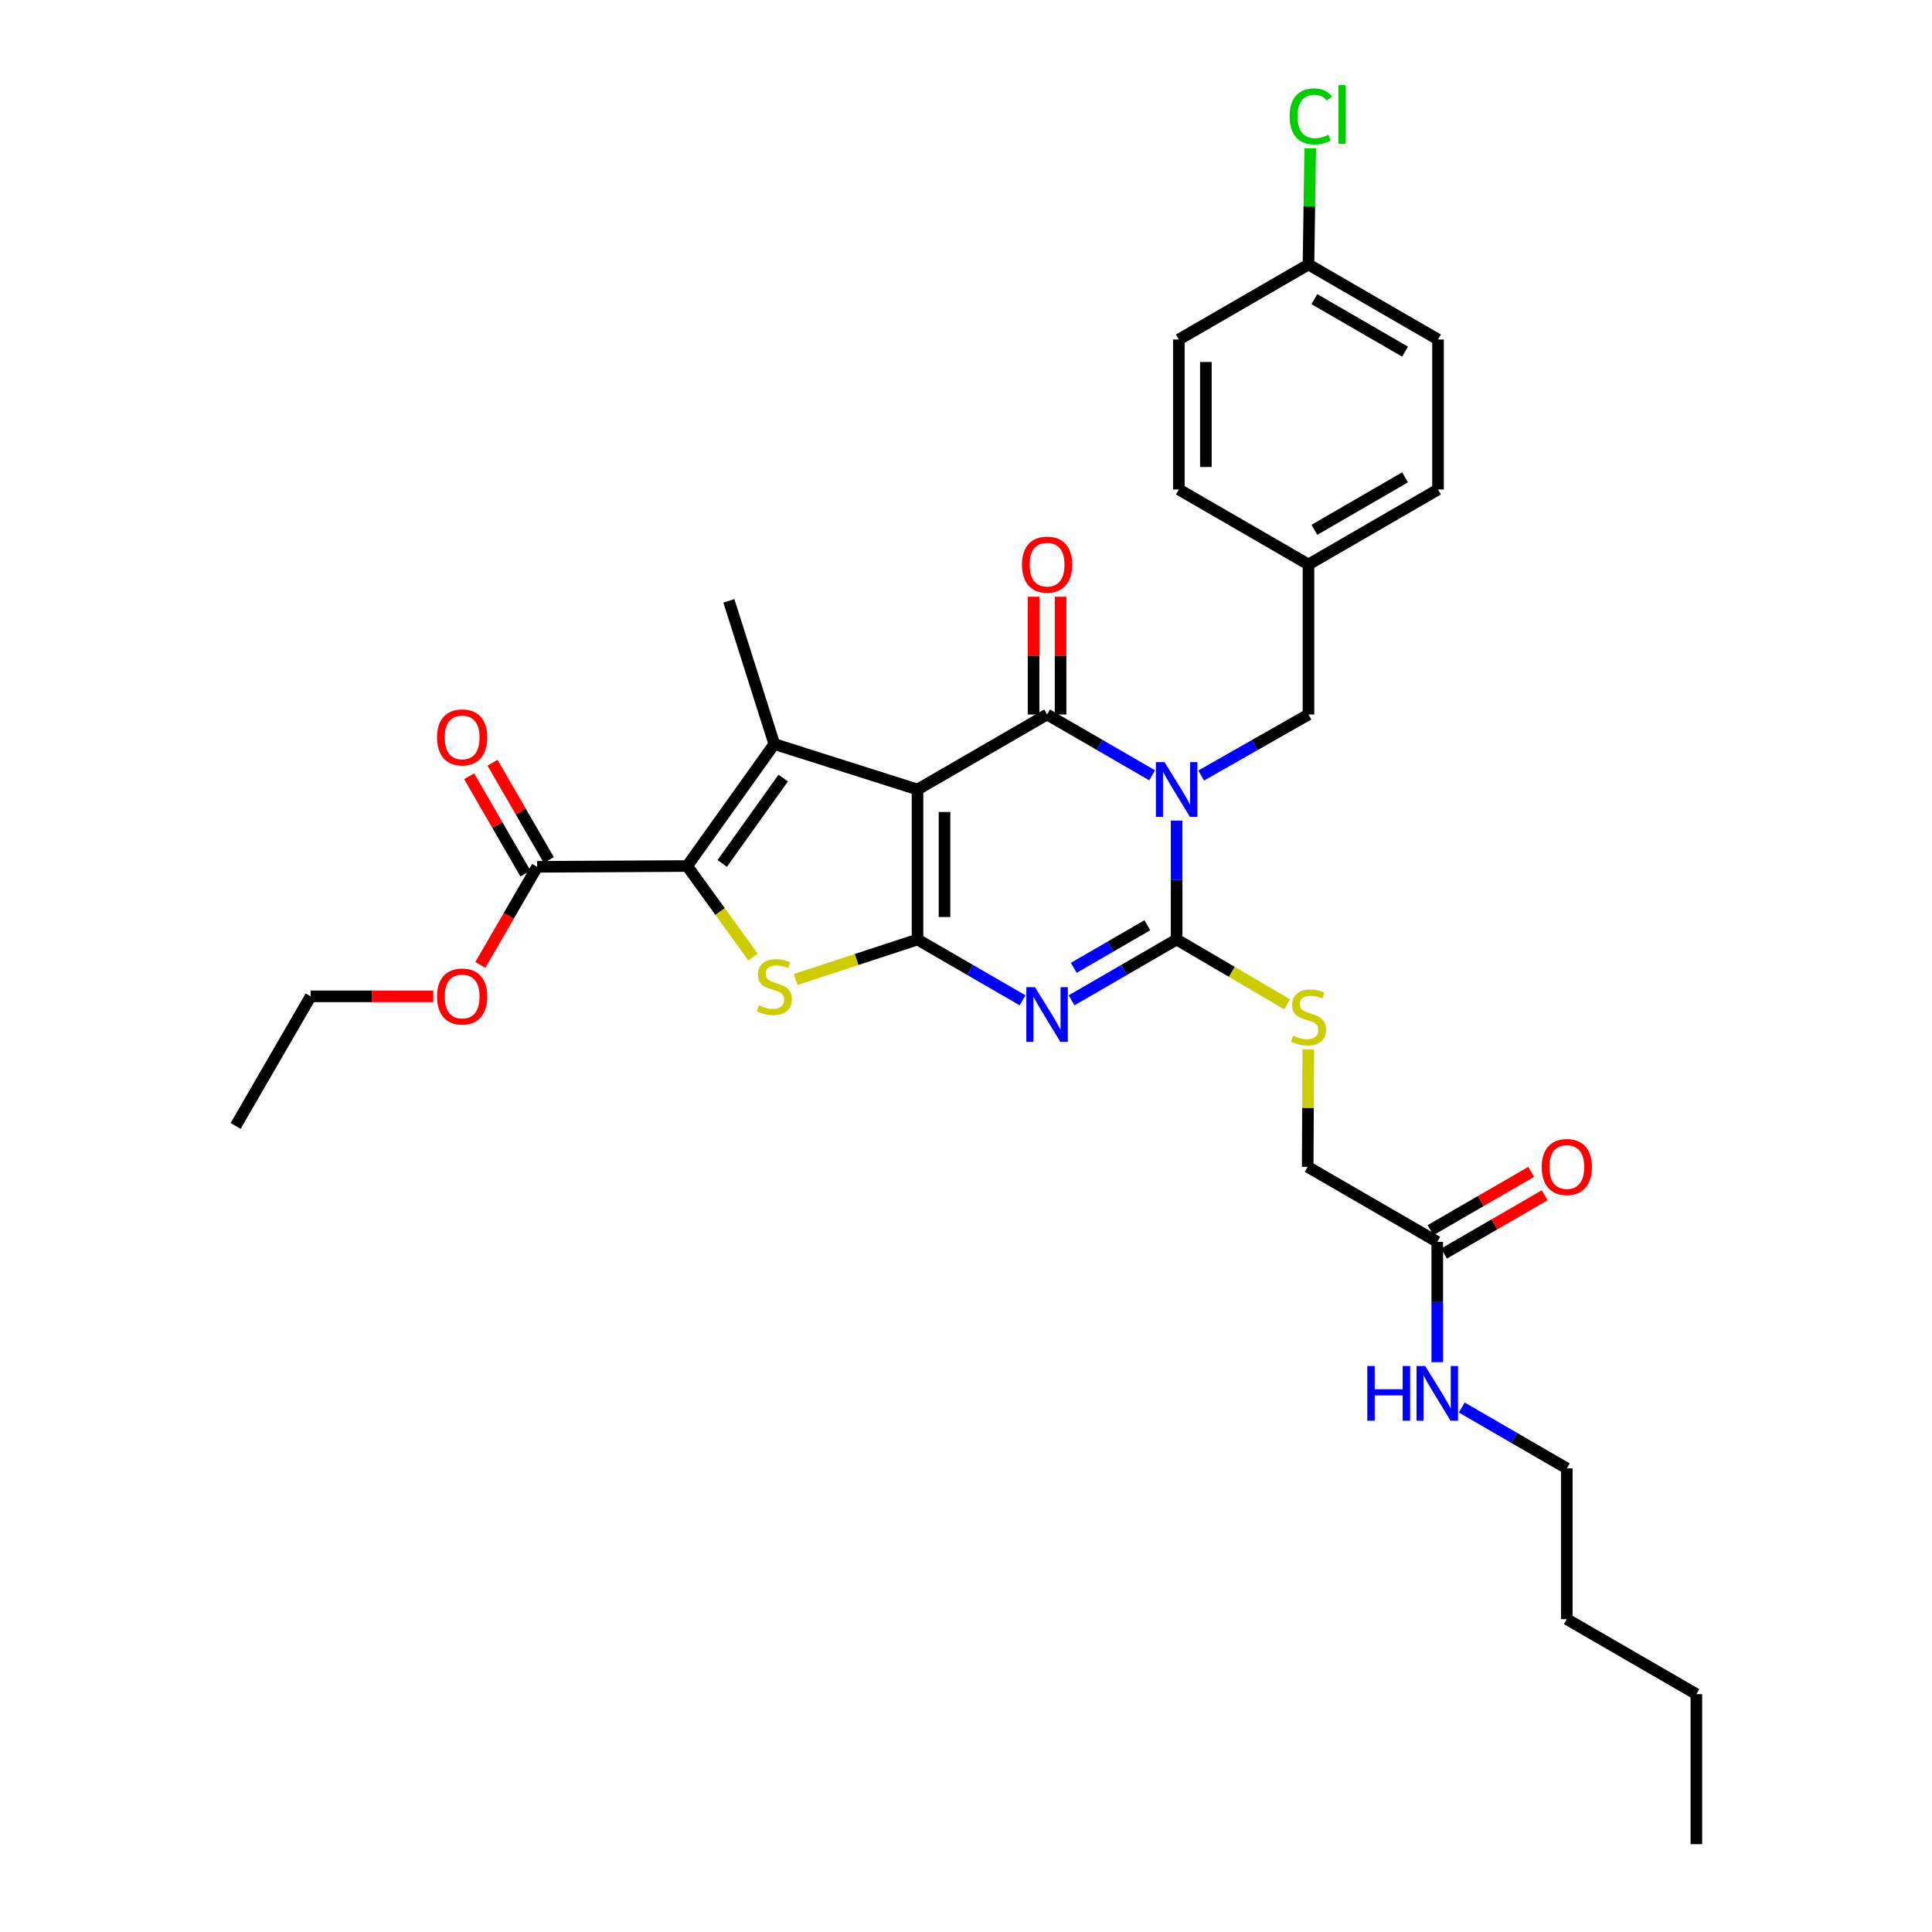 <?xml version='1.0' encoding='iso-8859-1'?>
<svg version='1.1' baseProfile='full'
              xmlns='http://www.w3.org/2000/svg'
                      xmlns:rdkit='http://www.rdkit.org/xml'
                      xmlns:xlink='http://www.w3.org/1999/xlink'
                  xml:space='preserve'
width='1000px' height='1000px' viewBox='0 0 1000 1000'>
<!-- END OF HEADER -->
<rect style='opacity:1.0;fill:#FFFFFF;stroke:none' width='1000' height='1000' x='0' y='0'> </rect>
<path class='bond-1' d='M 474.904,408.644 L 474.904,486.293' style='fill:none;fill-rule:evenodd;stroke:#000000;stroke-width:6px;stroke-linecap:butt;stroke-linejoin:miter;stroke-opacity:1' />
<path class='bond-1' d='M 488.889,420.291 L 488.889,474.646' style='fill:none;fill-rule:evenodd;stroke:#000000;stroke-width:6px;stroke-linecap:butt;stroke-linejoin:miter;stroke-opacity:1' />
<path class='bond-2' d='M 474.904,408.644 L 541.964,369.819' style='fill:none;fill-rule:evenodd;stroke:#000000;stroke-width:6px;stroke-linecap:butt;stroke-linejoin:miter;stroke-opacity:1' />
<path class='bond-5' d='M 474.904,408.644 L 400.774,385.125' style='fill:none;fill-rule:evenodd;stroke:#000000;stroke-width:6px;stroke-linecap:butt;stroke-linejoin:miter;stroke-opacity:1' />
<path class='bond-0' d='M 596.339,401.303 L 569.151,385.561' style='fill:none;fill-rule:evenodd;stroke:#0000FF;stroke-width:6px;stroke-linecap:butt;stroke-linejoin:miter;stroke-opacity:1' />
<path class='bond-0' d='M 569.151,385.561 L 541.964,369.819' style='fill:none;fill-rule:evenodd;stroke:#000000;stroke-width:6px;stroke-linecap:butt;stroke-linejoin:miter;stroke-opacity:1' />
<path class='bond-4' d='M 609.016,424.745 L 609.016,455.519' style='fill:none;fill-rule:evenodd;stroke:#0000FF;stroke-width:6px;stroke-linecap:butt;stroke-linejoin:miter;stroke-opacity:1' />
<path class='bond-4' d='M 609.016,455.519 L 609.016,486.293' style='fill:none;fill-rule:evenodd;stroke:#000000;stroke-width:6px;stroke-linecap:butt;stroke-linejoin:miter;stroke-opacity:1' />
<path class='bond-10' d='M 621.719,401.417 L 649.491,385.618' style='fill:none;fill-rule:evenodd;stroke:#0000FF;stroke-width:6px;stroke-linecap:butt;stroke-linejoin:miter;stroke-opacity:1' />
<path class='bond-10' d='M 649.491,385.618 L 677.264,369.819' style='fill:none;fill-rule:evenodd;stroke:#000000;stroke-width:6px;stroke-linecap:butt;stroke-linejoin:miter;stroke-opacity:1' />
<path class='bond-3' d='M 474.904,486.293 L 502.095,502.033' style='fill:none;fill-rule:evenodd;stroke:#000000;stroke-width:6px;stroke-linecap:butt;stroke-linejoin:miter;stroke-opacity:1' />
<path class='bond-3' d='M 502.095,502.033 L 529.287,517.772' style='fill:none;fill-rule:evenodd;stroke:#0000FF;stroke-width:6px;stroke-linecap:butt;stroke-linejoin:miter;stroke-opacity:1' />
<path class='bond-7' d='M 474.904,486.293 L 443.354,496.64' style='fill:none;fill-rule:evenodd;stroke:#000000;stroke-width:6px;stroke-linecap:butt;stroke-linejoin:miter;stroke-opacity:1' />
<path class='bond-7' d='M 443.354,496.64 L 411.804,506.987' style='fill:none;fill-rule:evenodd;stroke:#CCCC00;stroke-width:6px;stroke-linecap:butt;stroke-linejoin:miter;stroke-opacity:1' />
<path class='bond-11' d='M 548.956,369.819 L 548.956,339.345' style='fill:none;fill-rule:evenodd;stroke:#000000;stroke-width:6px;stroke-linecap:butt;stroke-linejoin:miter;stroke-opacity:1' />
<path class='bond-11' d='M 548.956,339.345 L 548.956,308.871' style='fill:none;fill-rule:evenodd;stroke:#FF0000;stroke-width:6px;stroke-linecap:butt;stroke-linejoin:miter;stroke-opacity:1' />
<path class='bond-11' d='M 534.971,369.819 L 534.971,339.345' style='fill:none;fill-rule:evenodd;stroke:#000000;stroke-width:6px;stroke-linecap:butt;stroke-linejoin:miter;stroke-opacity:1' />
<path class='bond-11' d='M 534.971,339.345 L 534.971,308.871' style='fill:none;fill-rule:evenodd;stroke:#FF0000;stroke-width:6px;stroke-linecap:butt;stroke-linejoin:miter;stroke-opacity:1' />
<path class='bond-33' d='M 554.641,517.772 L 581.828,502.033' style='fill:none;fill-rule:evenodd;stroke:#0000FF;stroke-width:6px;stroke-linecap:butt;stroke-linejoin:miter;stroke-opacity:1' />
<path class='bond-33' d='M 581.828,502.033 L 609.016,486.293' style='fill:none;fill-rule:evenodd;stroke:#000000;stroke-width:6px;stroke-linecap:butt;stroke-linejoin:miter;stroke-opacity:1' />
<path class='bond-33' d='M 555.79,500.946 L 574.821,489.929' style='fill:none;fill-rule:evenodd;stroke:#0000FF;stroke-width:6px;stroke-linecap:butt;stroke-linejoin:miter;stroke-opacity:1' />
<path class='bond-33' d='M 574.821,489.929 L 593.853,478.912' style='fill:none;fill-rule:evenodd;stroke:#000000;stroke-width:6px;stroke-linecap:butt;stroke-linejoin:miter;stroke-opacity:1' />
<path class='bond-9' d='M 609.016,486.293 L 637.611,503.055' style='fill:none;fill-rule:evenodd;stroke:#000000;stroke-width:6px;stroke-linecap:butt;stroke-linejoin:miter;stroke-opacity:1' />
<path class='bond-9' d='M 637.611,503.055 L 666.206,519.817' style='fill:none;fill-rule:evenodd;stroke:#CCCC00;stroke-width:6px;stroke-linecap:butt;stroke-linejoin:miter;stroke-opacity:1' />
<path class='bond-6' d='M 400.774,385.125 L 355.679,448.253' style='fill:none;fill-rule:evenodd;stroke:#000000;stroke-width:6px;stroke-linecap:butt;stroke-linejoin:miter;stroke-opacity:1' />
<path class='bond-6' d='M 405.39,402.724 L 373.823,446.913' style='fill:none;fill-rule:evenodd;stroke:#000000;stroke-width:6px;stroke-linecap:butt;stroke-linejoin:miter;stroke-opacity:1' />
<path class='bond-18' d='M 400.774,385.125 L 377.263,310.995' style='fill:none;fill-rule:evenodd;stroke:#000000;stroke-width:6px;stroke-linecap:butt;stroke-linejoin:miter;stroke-opacity:1' />
<path class='bond-8' d='M 355.679,448.253 L 278.022,448.665' style='fill:none;fill-rule:evenodd;stroke:#000000;stroke-width:6px;stroke-linecap:butt;stroke-linejoin:miter;stroke-opacity:1' />
<path class='bond-32' d='M 355.679,448.253 L 372.725,471.822' style='fill:none;fill-rule:evenodd;stroke:#000000;stroke-width:6px;stroke-linecap:butt;stroke-linejoin:miter;stroke-opacity:1' />
<path class='bond-32' d='M 372.725,471.822 L 389.77,495.39' style='fill:none;fill-rule:evenodd;stroke:#CCCC00;stroke-width:6px;stroke-linecap:butt;stroke-linejoin:miter;stroke-opacity:1' />
<path class='bond-13' d='M 284.074,445.162 L 269.497,419.977' style='fill:none;fill-rule:evenodd;stroke:#000000;stroke-width:6px;stroke-linecap:butt;stroke-linejoin:miter;stroke-opacity:1' />
<path class='bond-13' d='M 269.497,419.977 L 254.921,394.792' style='fill:none;fill-rule:evenodd;stroke:#FF0000;stroke-width:6px;stroke-linecap:butt;stroke-linejoin:miter;stroke-opacity:1' />
<path class='bond-13' d='M 271.97,452.168 L 257.393,426.983' style='fill:none;fill-rule:evenodd;stroke:#000000;stroke-width:6px;stroke-linecap:butt;stroke-linejoin:miter;stroke-opacity:1' />
<path class='bond-13' d='M 257.393,426.983 L 242.817,401.798' style='fill:none;fill-rule:evenodd;stroke:#FF0000;stroke-width:6px;stroke-linecap:butt;stroke-linejoin:miter;stroke-opacity:1' />
<path class='bond-19' d='M 278.022,448.665 L 263.319,474.059' style='fill:none;fill-rule:evenodd;stroke:#000000;stroke-width:6px;stroke-linecap:butt;stroke-linejoin:miter;stroke-opacity:1' />
<path class='bond-19' d='M 263.319,474.059 L 248.617,499.452' style='fill:none;fill-rule:evenodd;stroke:#FF0000;stroke-width:6px;stroke-linecap:butt;stroke-linejoin:miter;stroke-opacity:1' />
<path class='bond-15' d='M 677.177,543.121 L 677.018,573.539' style='fill:none;fill-rule:evenodd;stroke:#CCCC00;stroke-width:6px;stroke-linecap:butt;stroke-linejoin:miter;stroke-opacity:1' />
<path class='bond-15' d='M 677.018,573.539 L 676.86,603.957' style='fill:none;fill-rule:evenodd;stroke:#000000;stroke-width:6px;stroke-linecap:butt;stroke-linejoin:miter;stroke-opacity:1' />
<path class='bond-17' d='M 677.264,369.819 L 677.264,292.169' style='fill:none;fill-rule:evenodd;stroke:#000000;stroke-width:6px;stroke-linecap:butt;stroke-linejoin:miter;stroke-opacity:1' />
<path class='bond-12' d='M 743.927,642.789 L 676.86,603.957' style='fill:none;fill-rule:evenodd;stroke:#000000;stroke-width:6px;stroke-linecap:butt;stroke-linejoin:miter;stroke-opacity:1' />
<path class='bond-14' d='M 747.432,648.84 L 773.486,633.75' style='fill:none;fill-rule:evenodd;stroke:#000000;stroke-width:6px;stroke-linecap:butt;stroke-linejoin:miter;stroke-opacity:1' />
<path class='bond-14' d='M 773.486,633.75 L 799.539,618.659' style='fill:none;fill-rule:evenodd;stroke:#FF0000;stroke-width:6px;stroke-linecap:butt;stroke-linejoin:miter;stroke-opacity:1' />
<path class='bond-14' d='M 740.423,636.738 L 766.476,621.648' style='fill:none;fill-rule:evenodd;stroke:#000000;stroke-width:6px;stroke-linecap:butt;stroke-linejoin:miter;stroke-opacity:1' />
<path class='bond-14' d='M 766.476,621.648 L 792.53,606.557' style='fill:none;fill-rule:evenodd;stroke:#FF0000;stroke-width:6px;stroke-linecap:butt;stroke-linejoin:miter;stroke-opacity:1' />
<path class='bond-16' d='M 743.927,642.789 L 743.927,673.931' style='fill:none;fill-rule:evenodd;stroke:#000000;stroke-width:6px;stroke-linecap:butt;stroke-linejoin:miter;stroke-opacity:1' />
<path class='bond-16' d='M 743.927,673.931 L 743.927,705.072' style='fill:none;fill-rule:evenodd;stroke:#0000FF;stroke-width:6px;stroke-linecap:butt;stroke-linejoin:miter;stroke-opacity:1' />
<path class='bond-26' d='M 756.604,728.535 L 783.788,744.28' style='fill:none;fill-rule:evenodd;stroke:#0000FF;stroke-width:6px;stroke-linecap:butt;stroke-linejoin:miter;stroke-opacity:1' />
<path class='bond-26' d='M 783.788,744.28 L 810.972,760.025' style='fill:none;fill-rule:evenodd;stroke:#000000;stroke-width:6px;stroke-linecap:butt;stroke-linejoin:miter;stroke-opacity:1' />
<path class='bond-22' d='M 677.264,292.169 L 610.173,253.352' style='fill:none;fill-rule:evenodd;stroke:#000000;stroke-width:6px;stroke-linecap:butt;stroke-linejoin:miter;stroke-opacity:1' />
<path class='bond-23' d='M 677.264,292.169 L 744.316,253.352' style='fill:none;fill-rule:evenodd;stroke:#000000;stroke-width:6px;stroke-linecap:butt;stroke-linejoin:miter;stroke-opacity:1' />
<path class='bond-23' d='M 680.315,274.243 L 727.251,247.071' style='fill:none;fill-rule:evenodd;stroke:#000000;stroke-width:6px;stroke-linecap:butt;stroke-linejoin:miter;stroke-opacity:1' />
<path class='bond-27' d='M 224.244,515.709 L 192.515,515.709' style='fill:none;fill-rule:evenodd;stroke:#FF0000;stroke-width:6px;stroke-linecap:butt;stroke-linejoin:miter;stroke-opacity:1' />
<path class='bond-27' d='M 192.515,515.709 L 160.786,515.709' style='fill:none;fill-rule:evenodd;stroke:#000000;stroke-width:6px;stroke-linecap:butt;stroke-linejoin:miter;stroke-opacity:1' />
<path class='bond-20' d='M 677.264,136.909 L 744.316,175.726' style='fill:none;fill-rule:evenodd;stroke:#000000;stroke-width:6px;stroke-linecap:butt;stroke-linejoin:miter;stroke-opacity:1' />
<path class='bond-20' d='M 680.315,154.835 L 727.251,182.007' style='fill:none;fill-rule:evenodd;stroke:#000000;stroke-width:6px;stroke-linecap:butt;stroke-linejoin:miter;stroke-opacity:1' />
<path class='bond-21' d='M 677.264,136.909 L 677.716,106.821' style='fill:none;fill-rule:evenodd;stroke:#000000;stroke-width:6px;stroke-linecap:butt;stroke-linejoin:miter;stroke-opacity:1' />
<path class='bond-21' d='M 677.716,106.821 L 678.167,76.733' style='fill:none;fill-rule:evenodd;stroke:#00CC00;stroke-width:6px;stroke-linecap:butt;stroke-linejoin:miter;stroke-opacity:1' />
<path class='bond-34' d='M 677.264,136.909 L 610.173,175.726' style='fill:none;fill-rule:evenodd;stroke:#000000;stroke-width:6px;stroke-linecap:butt;stroke-linejoin:miter;stroke-opacity:1' />
<path class='bond-25' d='M 610.173,253.352 L 610.173,175.726' style='fill:none;fill-rule:evenodd;stroke:#000000;stroke-width:6px;stroke-linecap:butt;stroke-linejoin:miter;stroke-opacity:1' />
<path class='bond-25' d='M 624.159,241.708 L 624.159,187.37' style='fill:none;fill-rule:evenodd;stroke:#000000;stroke-width:6px;stroke-linecap:butt;stroke-linejoin:miter;stroke-opacity:1' />
<path class='bond-24' d='M 744.316,253.352 L 744.316,175.726' style='fill:none;fill-rule:evenodd;stroke:#000000;stroke-width:6px;stroke-linecap:butt;stroke-linejoin:miter;stroke-opacity:1' />
<path class='bond-28' d='M 810.972,760.025 L 810.972,838.071' style='fill:none;fill-rule:evenodd;stroke:#000000;stroke-width:6px;stroke-linecap:butt;stroke-linejoin:miter;stroke-opacity:1' />
<path class='bond-30' d='M 160.786,515.709 L 121.961,582.777' style='fill:none;fill-rule:evenodd;stroke:#000000;stroke-width:6px;stroke-linecap:butt;stroke-linejoin:miter;stroke-opacity:1' />
<path class='bond-29' d='M 810.972,838.071 L 878.039,876.888' style='fill:none;fill-rule:evenodd;stroke:#000000;stroke-width:6px;stroke-linecap:butt;stroke-linejoin:miter;stroke-opacity:1' />
<path class='bond-31' d='M 878.039,876.888 L 878.039,954.545' style='fill:none;fill-rule:evenodd;stroke:#000000;stroke-width:6px;stroke-linecap:butt;stroke-linejoin:miter;stroke-opacity:1' />
<path  class='atom-1' d='M 602.756 394.484
L 612.036 409.484
Q 612.956 410.964, 614.436 413.644
Q 615.916 416.324, 615.996 416.484
L 615.996 394.484
L 619.756 394.484
L 619.756 422.804
L 615.876 422.804
L 605.916 406.404
Q 604.756 404.484, 603.516 402.284
Q 602.316 400.084, 601.956 399.404
L 601.956 422.804
L 598.276 422.804
L 598.276 394.484
L 602.756 394.484
' fill='#0000FF'/>
<path  class='atom-4' d='M 535.704 510.95
L 544.984 525.95
Q 545.904 527.43, 547.384 530.11
Q 548.864 532.79, 548.944 532.95
L 548.944 510.95
L 552.704 510.95
L 552.704 539.27
L 548.824 539.27
L 538.864 522.87
Q 537.704 520.95, 536.464 518.75
Q 535.264 516.55, 534.904 515.87
L 534.904 539.27
L 531.224 539.27
L 531.224 510.95
L 535.704 510.95
' fill='#0000FF'/>
<path  class='atom-8' d='M 392.774 520.325
Q 393.094 520.445, 394.414 521.005
Q 395.734 521.565, 397.174 521.925
Q 398.654 522.245, 400.094 522.245
Q 402.774 522.245, 404.334 520.965
Q 405.894 519.645, 405.894 517.365
Q 405.894 515.805, 405.094 514.845
Q 404.334 513.885, 403.134 513.365
Q 401.934 512.845, 399.934 512.245
Q 397.414 511.485, 395.894 510.765
Q 394.414 510.045, 393.334 508.525
Q 392.294 507.005, 392.294 504.445
Q 392.294 500.885, 394.694 498.685
Q 397.134 496.485, 401.934 496.485
Q 405.214 496.485, 408.934 498.045
L 408.014 501.125
Q 404.614 499.725, 402.054 499.725
Q 399.294 499.725, 397.774 500.885
Q 396.254 502.005, 396.294 503.965
Q 396.294 505.485, 397.054 506.405
Q 397.854 507.325, 398.974 507.845
Q 400.134 508.365, 402.054 508.965
Q 404.614 509.765, 406.134 510.565
Q 407.654 511.365, 408.734 513.005
Q 409.854 514.605, 409.854 517.365
Q 409.854 521.285, 407.214 523.405
Q 404.614 525.485, 400.254 525.485
Q 397.734 525.485, 395.814 524.925
Q 393.934 524.405, 391.694 523.485
L 392.774 520.325
' fill='#CCCC00'/>
<path  class='atom-10' d='M 669.264 536.019
Q 669.584 536.139, 670.904 536.699
Q 672.224 537.259, 673.664 537.619
Q 675.144 537.939, 676.584 537.939
Q 679.264 537.939, 680.824 536.659
Q 682.384 535.339, 682.384 533.059
Q 682.384 531.499, 681.584 530.539
Q 680.824 529.579, 679.624 529.059
Q 678.424 528.539, 676.424 527.939
Q 673.904 527.179, 672.384 526.459
Q 670.904 525.739, 669.824 524.219
Q 668.784 522.699, 668.784 520.139
Q 668.784 516.579, 671.184 514.379
Q 673.624 512.179, 678.424 512.179
Q 681.704 512.179, 685.424 513.739
L 684.504 516.819
Q 681.104 515.419, 678.544 515.419
Q 675.784 515.419, 674.264 516.579
Q 672.744 517.699, 672.784 519.659
Q 672.784 521.179, 673.544 522.099
Q 674.344 523.019, 675.464 523.539
Q 676.624 524.059, 678.544 524.659
Q 681.104 525.459, 682.624 526.259
Q 684.144 527.059, 685.224 528.699
Q 686.344 530.299, 686.344 533.059
Q 686.344 536.979, 683.704 539.099
Q 681.104 541.179, 676.744 541.179
Q 674.224 541.179, 672.304 540.619
Q 670.424 540.099, 668.184 539.179
L 669.264 536.019
' fill='#CCCC00'/>
<path  class='atom-12' d='M 528.964 292.249
Q 528.964 285.449, 532.324 281.649
Q 535.684 277.849, 541.964 277.849
Q 548.244 277.849, 551.604 281.649
Q 554.964 285.449, 554.964 292.249
Q 554.964 299.129, 551.564 303.049
Q 548.164 306.929, 541.964 306.929
Q 535.724 306.929, 532.324 303.049
Q 528.964 299.169, 528.964 292.249
M 541.964 303.729
Q 546.284 303.729, 548.604 300.849
Q 550.964 297.929, 550.964 292.249
Q 550.964 286.689, 548.604 283.889
Q 546.284 281.049, 541.964 281.049
Q 537.644 281.049, 535.284 283.849
Q 532.964 286.649, 532.964 292.249
Q 532.964 297.969, 535.284 300.849
Q 537.644 303.729, 541.964 303.729
' fill='#FF0000'/>
<path  class='atom-14' d='M 226.205 381.678
Q 226.205 374.878, 229.565 371.078
Q 232.925 367.278, 239.205 367.278
Q 245.485 367.278, 248.845 371.078
Q 252.205 374.878, 252.205 381.678
Q 252.205 388.558, 248.805 392.478
Q 245.405 396.358, 239.205 396.358
Q 232.965 396.358, 229.565 392.478
Q 226.205 388.598, 226.205 381.678
M 239.205 393.158
Q 243.525 393.158, 245.845 390.278
Q 248.205 387.358, 248.205 381.678
Q 248.205 376.118, 245.845 373.318
Q 243.525 370.478, 239.205 370.478
Q 234.885 370.478, 232.525 373.278
Q 230.205 376.078, 230.205 381.678
Q 230.205 387.398, 232.525 390.278
Q 234.885 393.158, 239.205 393.158
' fill='#FF0000'/>
<path  class='atom-15' d='M 797.972 604.037
Q 797.972 597.237, 801.332 593.437
Q 804.692 589.637, 810.972 589.637
Q 817.252 589.637, 820.612 593.437
Q 823.972 597.237, 823.972 604.037
Q 823.972 610.917, 820.572 614.837
Q 817.172 618.717, 810.972 618.717
Q 804.732 618.717, 801.332 614.837
Q 797.972 610.957, 797.972 604.037
M 810.972 615.517
Q 815.292 615.517, 817.612 612.637
Q 819.972 609.717, 819.972 604.037
Q 819.972 598.477, 817.612 595.677
Q 815.292 592.837, 810.972 592.837
Q 806.652 592.837, 804.292 595.637
Q 801.972 598.437, 801.972 604.037
Q 801.972 609.757, 804.292 612.637
Q 806.652 615.517, 810.972 615.517
' fill='#FF0000'/>
<path  class='atom-17' d='M 707.707 707.032
L 711.547 707.032
L 711.547 719.072
L 726.027 719.072
L 726.027 707.032
L 729.867 707.032
L 729.867 735.352
L 726.027 735.352
L 726.027 722.272
L 711.547 722.272
L 711.547 735.352
L 707.707 735.352
L 707.707 707.032
' fill='#0000FF'/>
<path  class='atom-17' d='M 737.667 707.032
L 746.947 722.032
Q 747.867 723.512, 749.347 726.192
Q 750.827 728.872, 750.907 729.032
L 750.907 707.032
L 754.667 707.032
L 754.667 735.352
L 750.787 735.352
L 740.827 718.952
Q 739.667 717.032, 738.427 714.832
Q 737.227 712.632, 736.867 711.952
L 736.867 735.352
L 733.187 735.352
L 733.187 707.032
L 737.667 707.032
' fill='#0000FF'/>
<path  class='atom-20' d='M 226.205 515.789
Q 226.205 508.989, 229.565 505.189
Q 232.925 501.389, 239.205 501.389
Q 245.485 501.389, 248.845 505.189
Q 252.205 508.989, 252.205 515.789
Q 252.205 522.669, 248.805 526.589
Q 245.405 530.469, 239.205 530.469
Q 232.965 530.469, 229.565 526.589
Q 226.205 522.709, 226.205 515.789
M 239.205 527.269
Q 243.525 527.269, 245.845 524.389
Q 248.205 521.469, 248.205 515.789
Q 248.205 510.229, 245.845 507.429
Q 243.525 504.589, 239.205 504.589
Q 234.885 504.589, 232.525 507.389
Q 230.205 510.189, 230.205 515.789
Q 230.205 521.509, 232.525 524.389
Q 234.885 527.269, 239.205 527.269
' fill='#FF0000'/>
<path  class='atom-22' d='M 667.509 60.231
Q 667.509 53.191, 670.789 49.511
Q 674.109 45.791, 680.389 45.791
Q 686.229 45.791, 689.349 49.911
L 686.709 52.071
Q 684.429 49.071, 680.389 49.071
Q 676.109 49.071, 673.829 51.951
Q 671.589 54.791, 671.589 60.231
Q 671.589 65.831, 673.909 68.711
Q 676.269 71.591, 680.829 71.591
Q 683.949 71.591, 687.589 69.711
L 688.709 72.711
Q 687.229 73.671, 684.989 74.231
Q 682.749 74.791, 680.269 74.791
Q 674.109 74.791, 670.789 71.031
Q 667.509 67.271, 667.509 60.231
' fill='#00CC00'/>
<path  class='atom-22' d='M 692.789 44.071
L 696.469 44.071
L 696.469 74.431
L 692.789 74.431
L 692.789 44.071
' fill='#00CC00'/>
</svg>
